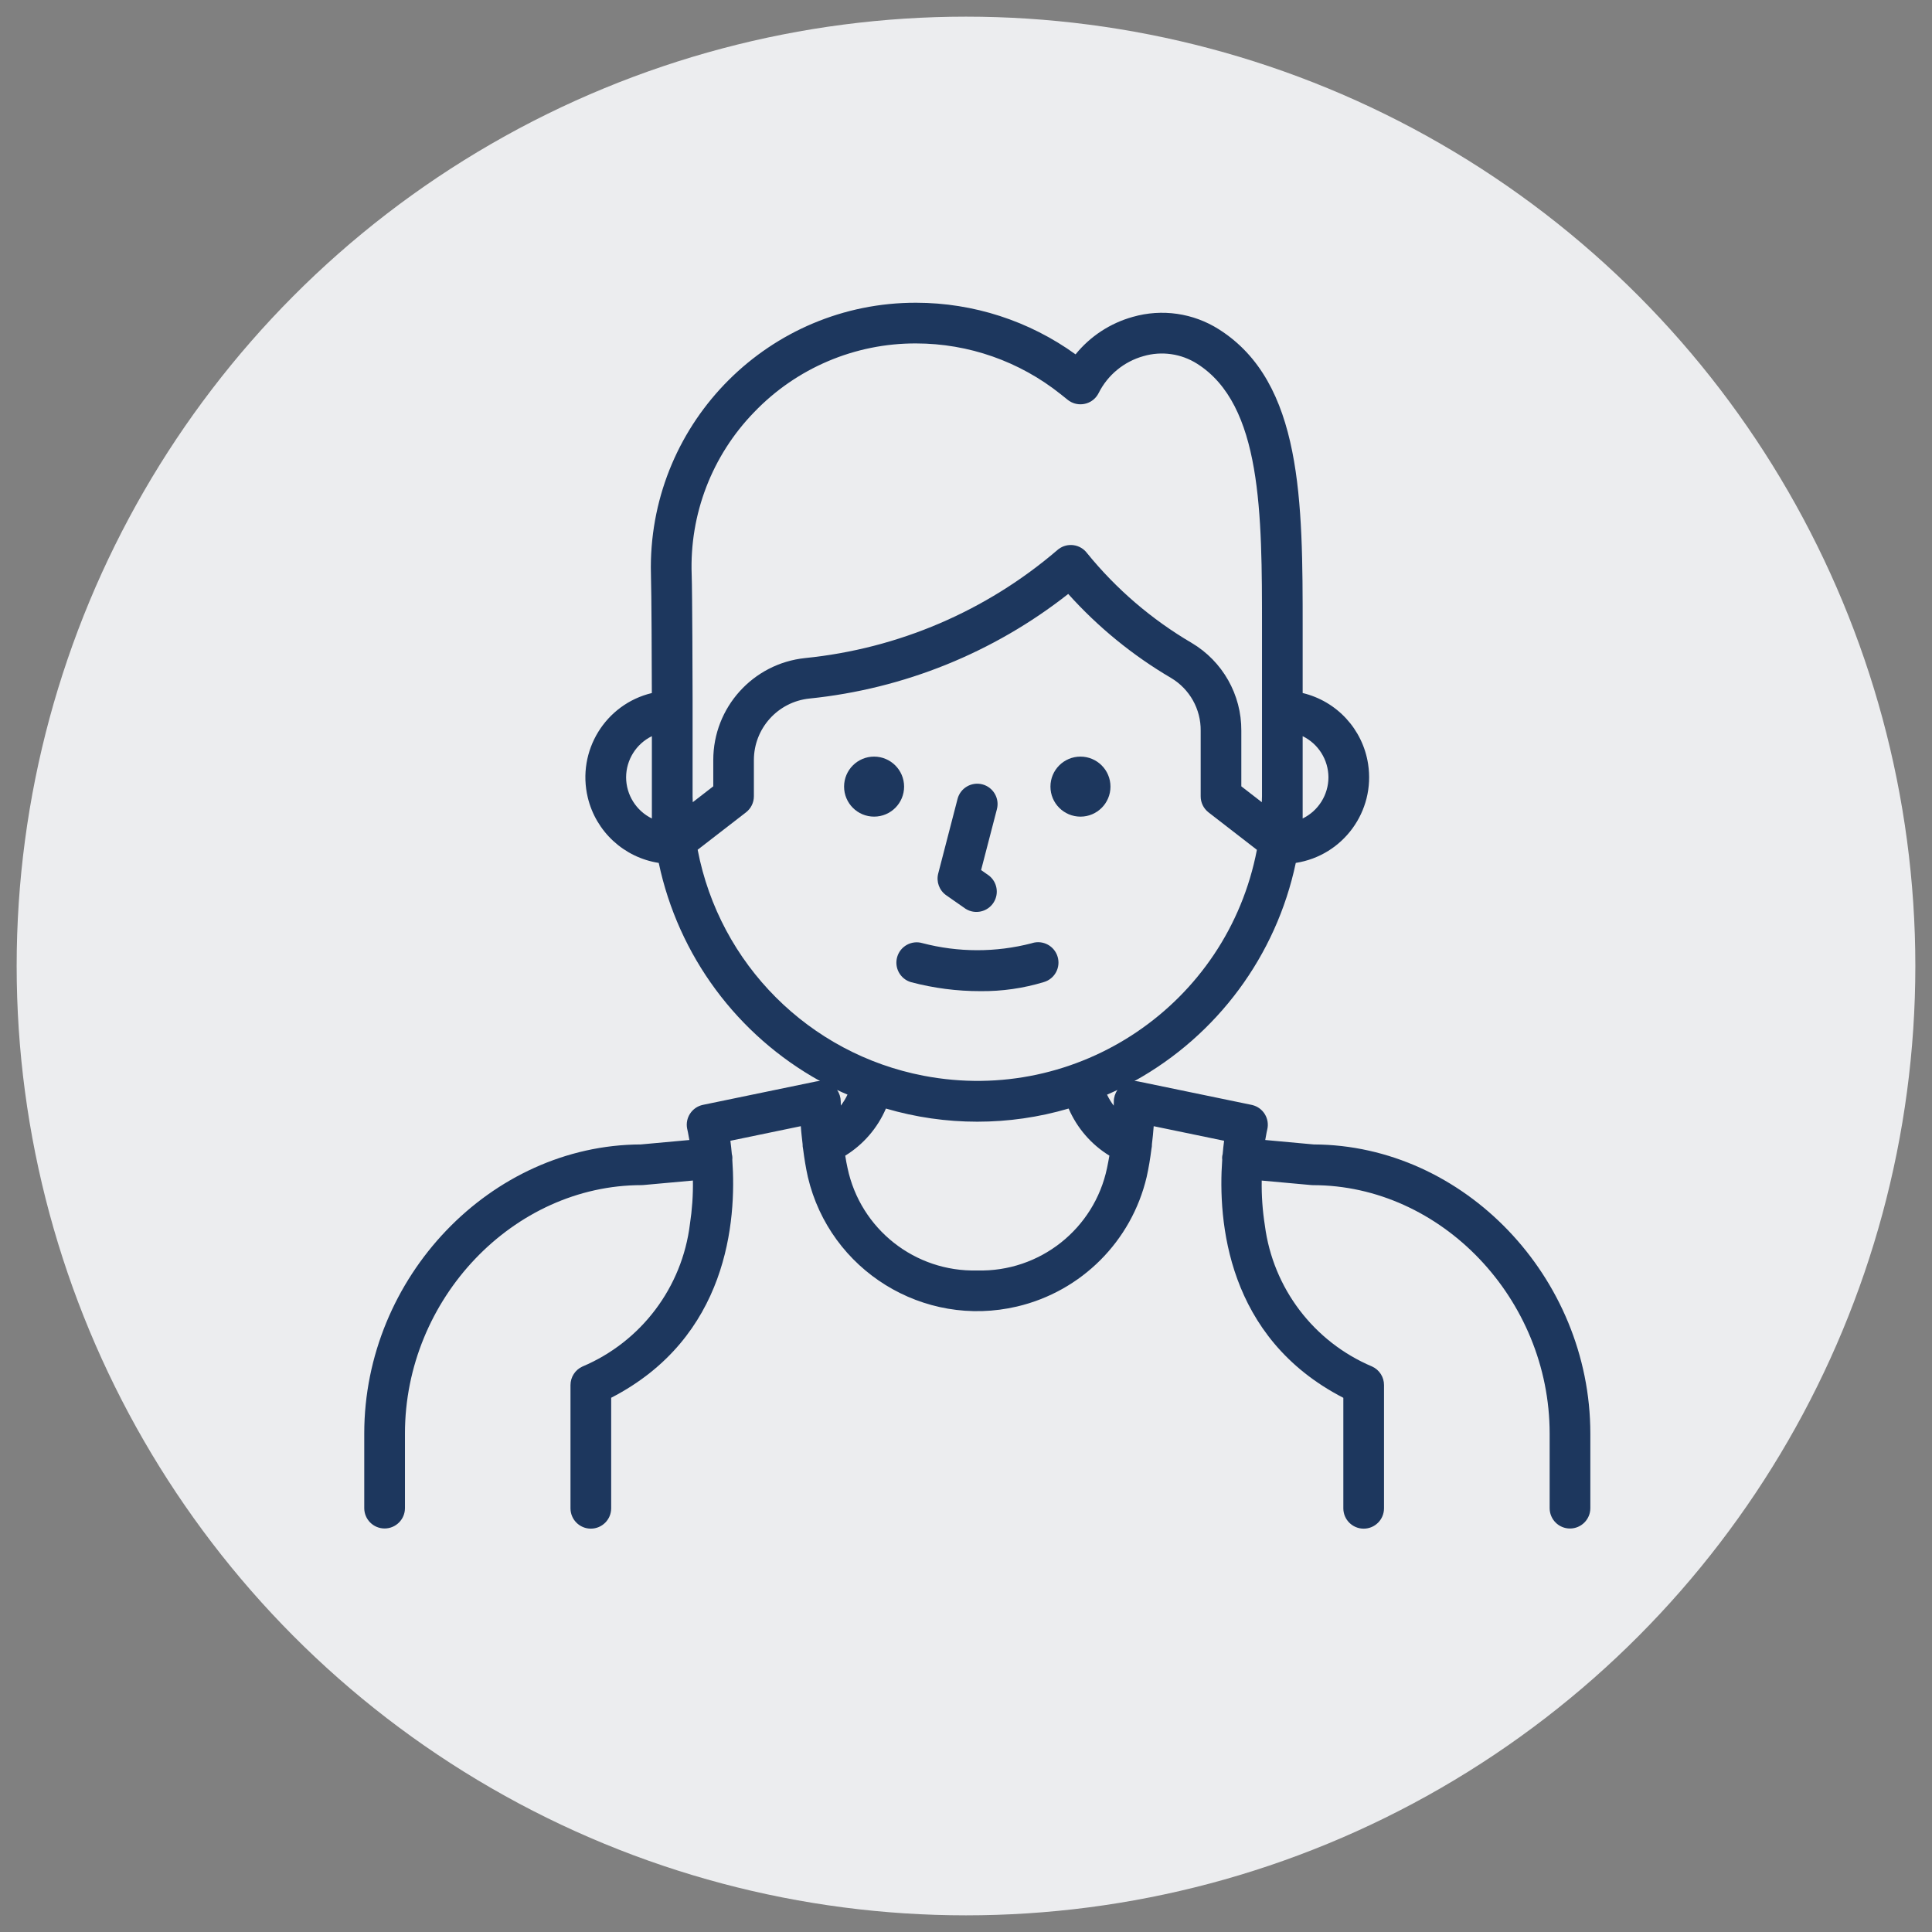 
<svg version="1.1" xmlns="http://www.w3.org/2000/svg" xmlns:xlink="http://www.w3.org/1999/xlink" x="0px" y="0px"
	 width="128.5px" height="128.5px" viewBox="0 0 128.5 128.5" enable-background="new 0 0 128.5 128.5" xml:space="preserve">
<rect x="0" y="0" width="128.5" height="128.5" fill="#808080" stroke="none"/>
<g>
	<circle fill="#ECEDEF" cx="64.25" cy="64.25" r="63.142"/>
	<g>
		<path fill="#1D375E" d="M87.383,76.119l-3.23-0.296c0.069-0.425,0.129-0.677,0.131-0.685c0.181-0.726-0.261-1.459-0.986-1.639
			c-0.02-0.004-0.037-0.009-0.056-0.013l-7.536-1.558c-0.084-0.017-0.169-0.024-0.253-0.024c5.513-3.051,9.43-8.344,10.731-14.51
			c3.146-0.489,5.299-3.435,4.81-6.58c-0.358-2.311-2.076-4.175-4.352-4.72v-4.317c0-8.4,0-16.337-5.563-19.868
			c-1.707-1.087-3.797-1.39-5.741-0.831c-1.493,0.417-2.824,1.286-3.801,2.491c-3.087-2.228-6.795-3.429-10.602-3.434
			c-9.729-0.016-17.63,7.858-17.647,17.589c0,0.198,0.003,0.397,0.009,0.596c0.035,0.969,0.056,5.951,0.058,7.775
			c-3.094,0.742-5.002,3.853-4.261,6.949c0.545,2.272,2.409,3.991,4.72,4.35c1.301,6.165,5.217,11.458,10.729,14.509
			c-0.084,0-0.171,0.009-0.253,0.024l-7.534,1.558c-0.731,0.151-1.202,0.867-1.05,1.598c0.004,0.02,0.007,0.038,0.013,0.054
			c0,0.01,0.062,0.26,0.132,0.686l-3.232,0.295c-9.976,0.037-18.392,8.826-18.392,19.227v4.963c0,0.746,0.606,1.353,1.353,1.353
			s1.354-0.606,1.354-1.353l0,0v-4.963c0-8.955,7.211-16.521,15.747-16.521c0.042,0,0.083,0,0.123-0.007l3.282-0.298
			c0.016,0.968-0.052,1.938-0.198,2.895c-0.516,4.211-3.242,7.825-7.15,9.476c-0.483,0.22-0.792,0.7-0.794,1.23v8.199
			c0,0.747,0.606,1.353,1.353,1.353s1.353-0.605,1.353-1.353v-7.352c7.764-4.002,8.348-11.767,8.056-15.838
			c0.013-0.123,0.004-0.249-0.031-0.369c-0.027-0.323-0.062-0.623-0.096-0.886l4.684-0.97c0.025,0.409,0.077,0.802,0.119,1.195
			c-0.002,0.104,0.007,0.209,0.031,0.31c0.083,0.645,0.184,1.273,0.318,1.872c1.464,6.223,7.695,10.08,13.918,8.616
			c4.275-1.006,7.611-4.343,8.617-8.616c0.135-0.598,0.236-1.221,0.318-1.863c0.023-0.106,0.035-0.216,0.033-0.325
			c0.044-0.394,0.092-0.781,0.117-1.188l4.683,0.969c-0.036,0.264-0.068,0.563-0.096,0.888c-0.034,0.119-0.046,0.245-0.03,0.368
			c-0.292,4.073,0.291,11.84,8.056,15.84v7.35c0,0.747,0.604,1.353,1.354,1.353c0.746,0,1.351-0.605,1.351-1.353v-8.199
			c0.002-0.53-0.309-1.014-0.792-1.233c-3.878-1.638-6.594-5.211-7.133-9.388c-0.155-0.984-0.225-1.982-0.209-2.979l3.28,0.298
			c0.04,0,0.082,0.007,0.122,0.007c8.536,0,15.749,7.565,15.749,16.521v4.963c0,0.746,0.604,1.353,1.352,1.353
			s1.354-0.606,1.354-1.353v-4.963C105.774,84.944,97.359,76.154,87.383,76.119L87.383,76.119z M74.082,73.254
			c0,0.096-0.006,0.189-0.006,0.286c-0.172-0.229-0.322-0.474-0.445-0.733c0.232-0.102,0.465-0.205,0.695-0.315
			C74.17,72.715,74.083,72.981,74.082,73.254z M88.357,51.701c-0.004,1.164-0.668,2.226-1.715,2.738v-5.475
			C87.689,49.476,88.351,50.537,88.357,51.701z M50.165,27.409c2.812-2.931,6.705-4.583,10.766-4.567
			c3.494,0.003,6.879,1.193,9.609,3.371l0.476,0.381c0.584,0.467,1.437,0.372,1.902-0.211c0.06-0.074,0.111-0.154,0.153-0.239
			c0.604-1.205,1.688-2.097,2.985-2.458c1.207-0.351,2.507-0.166,3.568,0.508c4.313,2.735,4.313,9.948,4.313,17.585v11.185
			c0,0.131-0.008,0.261-0.012,0.392L82.562,52.3v-3.699c0.016-2.397-1.246-4.623-3.31-5.844c-2.654-1.557-5.01-3.577-6.95-5.967
			c-0.447-0.597-1.295-0.719-1.893-0.271c-0.026,0.019-0.052,0.04-0.076,0.062c-4.729,4.057-10.586,6.566-16.786,7.188
			c-3.47,0.364-6.106,3.29-6.106,6.78v1.75l-1.365,1.057c0-0.132-0.011-0.261-0.011-0.393V46.49c0-1.104-0.019-7.111-0.06-8.261
			C45.854,34.205,47.357,30.295,50.165,27.409L50.165,27.409z M41.643,51.701c0.004-1.164,0.668-2.225,1.714-2.737v5.475
			C42.311,53.926,41.647,52.865,41.643,51.701z M46.401,56.519l3.215-2.487c0.332-0.256,0.526-0.651,0.526-1.07v-2.411
			c0.002-2.107,1.595-3.873,3.693-4.09c6.281-0.64,12.25-3.052,17.214-6.957c1.98,2.206,4.292,4.093,6.849,5.593
			c1.23,0.736,1.977,2.071,1.961,3.504v4.363c-0.002,0.419,0.192,0.813,0.524,1.07l3.215,2.489
			c-1.971,10.27-11.896,16.998-22.168,15.026c-7.612-1.462-13.566-7.415-15.027-15.026L46.401,56.519z M56.369,72.803
			c-0.123,0.26-0.272,0.505-0.445,0.732c0-0.095-0.005-0.188-0.005-0.284c-0.004-0.271-0.088-0.536-0.244-0.757
			C55.902,72.602,56.135,72.705,56.369,72.803z M64.999,84.5c-4.144,0.112-7.775-2.755-8.628-6.814
			c-0.06-0.265-0.109-0.541-0.153-0.821c1.202-0.74,2.148-1.836,2.706-3.134c3.966,1.166,8.185,1.166,12.152,0
			c0.561,1.297,1.505,2.393,2.711,3.132c-0.049,0.278-0.099,0.555-0.156,0.821C72.781,81.744,69.146,84.613,64.999,84.5z"/>
		<path fill="#1D375E" d="M58.137,50.323c-1.102,0-1.996,0.894-1.996,1.995c0,1.104,0.894,1.997,1.996,1.997
			c1.104,0,1.996-0.894,1.996-1.997C60.131,51.217,59.238,50.325,58.137,50.323z"/>
		<path fill="#1D375E" d="M71.863,54.316c1.102,0,1.996-0.894,1.996-1.997c0-1.102-0.895-1.996-1.996-1.996
			c-1.104,0-1.996,0.894-1.996,1.995C69.867,53.42,70.759,54.314,71.863,54.316z"/>
		<path fill="#1D375E" d="M62.935,59.546l1.292,0.902c0.633,0.396,1.466,0.204,1.864-0.428c0.369-0.589,0.232-1.362-0.319-1.788
			l-0.518-0.363l1.052-4.05c0.188-0.724-0.246-1.461-0.969-1.651c-0.722-0.186-1.462,0.246-1.649,0.969l-1.286,4.961
			C62.26,58.646,62.473,59.223,62.935,59.546z"/>
		<path fill="#1D375E" d="M69.435,65.317c0.716-0.213,1.123-0.966,0.909-1.682c-0.213-0.716-0.965-1.125-1.682-0.912
			c-0.015,0.006-0.03,0.009-0.046,0.015c-2.382,0.619-4.885,0.615-7.265-0.009c-0.718-0.21-1.468,0.202-1.677,0.919
			c-0.209,0.717,0.201,1.468,0.919,1.677l0,0c1.509,0.399,3.062,0.601,4.622,0.598C66.644,65.937,68.066,65.734,69.435,65.317z"/>
	</g>
</g>
</svg>
